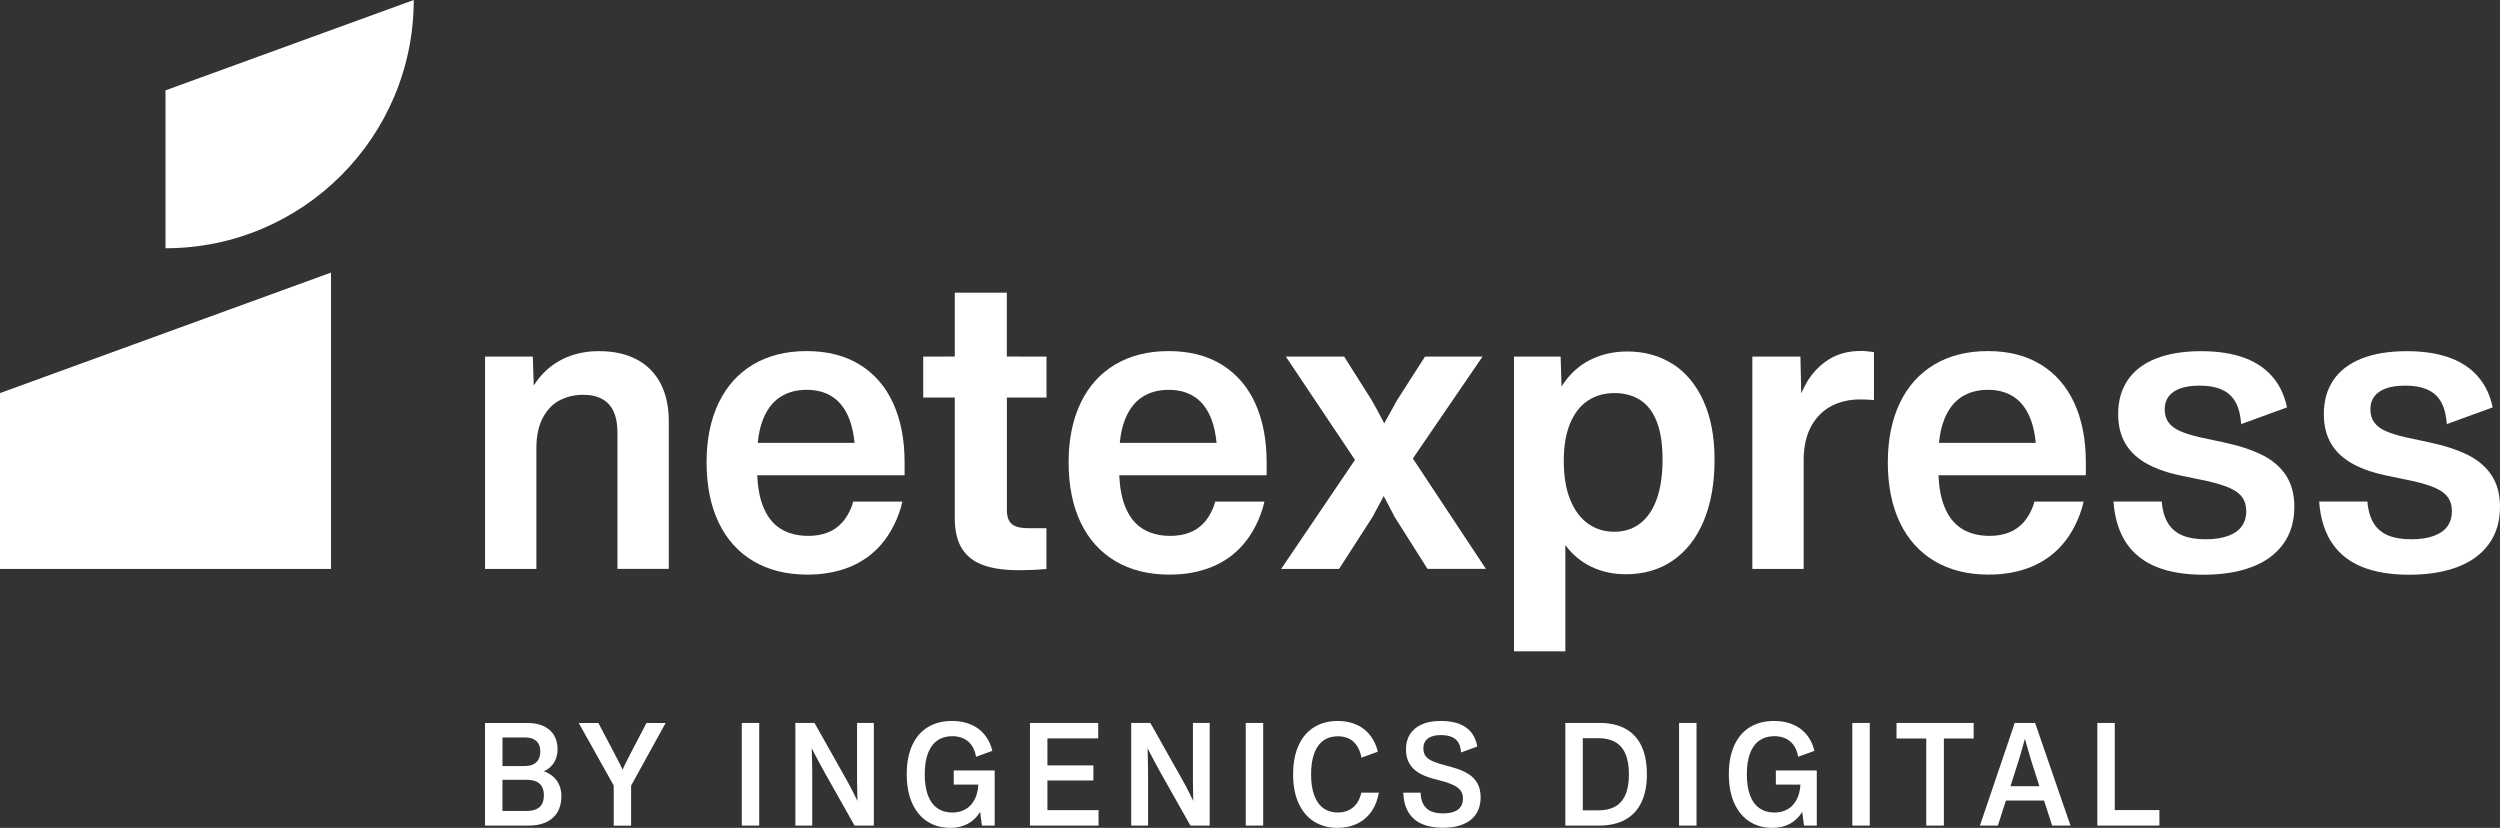 <?xml version="1.0" encoding="UTF-8"?><svg id="uuid-8921c89b-f445-41ff-aa2a-9e096e466346" xmlns="http://www.w3.org/2000/svg" viewBox="0 0 829.49 274.68"><rect x="0" y="0" width="829.49" height="274.68" fill="#333333" stroke="none"/><g id="uuid-ae14bcf7-0abf-4fcc-a1de-bb1715fcad90"><g><polygon points="0 130.42 0 188.77 109.83 188.77 109.83 90.44 0 130.42" fill="#fff"/><path d="M54.91,82.37c45.49,0,82.37-36.88,82.37-82.37L54.91,29.98s0,52.39,0,52.39Z" fill="#fff"/></g></g><g id="uuid-d6d21b0f-da5b-4a33-ad53-4eec81cdc59d"><path d="M211.22,119.25c-3.45-1.82-7.61-2.74-12.48-2.74-3.47,0-6.66,.53-9.59,1.6s-5.51,2.62-7.77,4.66c-1.63,1.47-3.05,3.19-4.28,5.14l-.32-9.59h-15.84v70.45h17.03v-40.19c.02-4.06,.75-7.41,2.18-10.05s3.3-4.56,5.63-5.75,4.89-1.79,7.7-1.79c2.52,0,4.62,.47,6.32,1.41s2.97,2.33,3.81,4.18c.84,1.85,1.26,4.14,1.26,6.88v45.29h17.03v-48.89c0-4.96-.92-9.19-2.75-12.67-1.84-3.48-4.48-6.13-7.92-7.96v.02Z" fill="#fff"/><path d="M491.88,118.32h-19.07l-9.18,14.31c-1.11,2.02-2.22,4.02-3.33,6-.35,.62-.68,1.24-1.02,1.85-.31-.6-.61-1.19-.93-1.8-1.05-2.02-2.16-4.03-3.32-6.05l-9.04-14.31h-19.35l22.94,34.27-24.5,36.18h19.21l11.02-17.1c1.09-1.99,2.13-3.93,3.13-5.8,.23-.43,.45-.86,.67-1.28,.22,.43,.44,.85,.67,1.28,.99,1.89,1.98,3.79,2.98,5.69l10.88,17.2h19.38l-24.24-36.63,23.12-33.82h-.02Z" fill="#fff"/><path d="M555,120.79c-4.35-2.78-9.36-4.17-15.03-4.17-4.15,0-7.96,.78-11.42,2.35-3.47,1.56-6.39,3.86-8.75,6.88-.61,.77-1.17,1.59-1.69,2.44l-.3-9.97h-15.47v97.78h17.03v-35.26s.01,.02,.02,.02c2.28,3.12,5.13,5.51,8.57,7.17,3.43,1.67,7.27,2.5,11.51,2.5,5.98,0,11.19-1.53,15.62-4.59s7.84-7.45,10.22-13.16,3.57-12.44,3.57-20.2-1.22-14.1-3.67-19.52-5.85-9.51-10.2-12.29v.02Zm-5.3,44.78c-1.28,3.57-3.12,6.27-5.51,8.11s-5.25,2.75-8.58,2.75-6.23-.91-8.75-2.72c-2.53-1.81-4.49-4.48-5.9-7.99-1.41-3.51-2.11-7.76-2.11-12.75s.7-9.13,2.11-12.5,3.37-5.88,5.9-7.55,5.46-2.5,8.79-2.5,6.2,.78,8.6,2.33c2.4,1.55,4.23,3.96,5.49,7.23s1.89,7.44,1.89,12.51-.64,9.5-1.92,13.07h0Z" fill="#fff"/><path d="M617.36,116.45c-4.01,0-7.5,.92-10.47,2.75-2.97,1.84-5.39,4.32-7.28,7.45-.73,1.22-1.37,2.53-1.96,3.89l-.28-12.22h-15.95v70.45h17.03v-36.86c.11-4.24,.99-7.81,2.63-10.71s3.85-5.07,6.63-6.51c2.78-1.44,5.93-2.16,9.47-2.16,.68,0,1.41,.02,2.19,.05s1.58,.08,2.4,.15v-15.91c-.73-.09-1.47-.18-2.23-.26s-1.49-.12-2.19-.12h.01Z" fill="#fff"/><path d="M285.29,121.01c-4.86-3.01-10.74-4.52-17.63-4.52s-12.76,1.48-17.75,4.44-8.81,7.21-11.47,12.75-4,12.12-4,19.74,1.33,14.34,3.98,19.91c2.65,5.56,6.49,9.84,11.51,12.83,5.02,2.99,11,4.49,17.94,4.49,5.21,0,9.89-.84,14.04-2.53s7.65-4.19,10.51-7.51c2.86-3.32,5.66-8.31,6.99-14.18h-16.35c-.36,1.85-1.82,4.88-3.46,6.75-1.37,1.56-2.99,2.73-4.9,3.48-1.9,.76-4.07,1.14-6.49,1.14-3.65,0-6.74-.8-9.27-2.4-2.53-1.6-4.45-4.07-5.78-7.43-1.1-2.79-1.74-6.22-1.92-10.27h48.9v-4.35c0-7.48-1.26-13.98-3.77-19.52-2.52-5.53-6.21-9.8-11.07-12.82h-.01Zm-26.43,10.73c2.45-1.6,5.38-2.4,8.8-2.4s6.32,.81,8.71,2.43c2.38,1.62,4.2,4.07,5.46,7.34,.85,2.21,1.41,4.83,1.7,7.84h-32.12c.3-3.03,.89-5.66,1.79-7.89,1.33-3.29,3.21-5.73,5.66-7.33h0Z" fill="#fff"/><path d="M405.41,121.01c-4.86-3.01-10.74-4.52-17.63-4.52s-12.76,1.48-17.75,4.44-8.81,7.21-11.47,12.75-4,12.12-4,19.74,1.33,14.34,3.98,19.91c2.65,5.56,6.49,9.84,11.51,12.83,5.02,2.99,11,4.49,17.94,4.49,5.21,0,9.89-.84,14.04-2.53s7.65-4.19,10.51-7.51c2.86-3.32,5.66-8.31,6.99-14.18h-16.35c-.36,1.85-1.82,4.88-3.46,6.75-1.37,1.56-2.99,2.73-4.9,3.48-1.9,.76-4.07,1.14-6.49,1.14-3.65,0-6.74-.8-9.27-2.4-2.53-1.6-4.45-4.07-5.78-7.43-1.1-2.79-1.74-6.22-1.92-10.27h48.9v-4.35c0-7.48-1.26-13.98-3.77-19.52-2.52-5.53-6.21-9.8-11.07-12.82h-.01Zm-26.43,10.73c2.45-1.6,5.38-2.4,8.8-2.4s6.32,.81,8.71,2.43c2.38,1.62,4.2,4.07,5.46,7.34,.85,2.21,1.41,4.83,1.7,7.84h-32.12c.3-3.03,.89-5.66,1.79-7.89,1.33-3.29,3.21-5.73,5.66-7.33h0Z" fill="#fff"/><path d="M677.22,121.01c-4.86-3.01-10.74-4.52-17.63-4.52s-12.76,1.48-17.75,4.44-8.81,7.21-11.47,12.75-4,12.12-4,19.74,1.33,14.34,3.98,19.91c2.65,5.56,6.49,9.84,11.51,12.83s11,4.49,17.94,4.49c5.21,0,9.89-.84,14.04-2.53,4.15-1.69,7.65-4.19,10.51-7.51,2.86-3.32,5.66-8.31,6.99-14.18h-16.35c-.36,1.85-1.82,4.88-3.46,6.75-1.37,1.56-2.99,2.73-4.9,3.48-1.9,.76-4.07,1.14-6.49,1.14-3.65,0-6.74-.8-9.27-2.4-2.53-1.6-4.45-4.07-5.78-7.43-1.1-2.79-1.74-6.22-1.92-10.27h48.9v-4.35c0-7.48-1.26-13.98-3.77-19.52-2.52-5.53-6.21-9.8-11.07-12.82h0Zm-26.43,10.73c2.45-1.6,5.38-2.4,8.8-2.4s6.32,.81,8.71,2.43c2.38,1.62,4.2,4.07,5.46,7.34,.85,2.21,1.41,4.83,1.7,7.84h-32.12c.3-3.03,.89-5.66,1.79-7.89,1.33-3.29,3.21-5.73,5.66-7.33h0Z" fill="#fff"/><path d="M750.62,150.98c-3.41-1.71-7.71-3.12-12.9-4.23l-7.85-1.67c-2.68-.63-4.85-1.31-6.51-2.04-1.67-.73-2.94-1.67-3.81-2.84s-1.31-2.64-1.31-4.4,.45-3.13,1.34-4.3,2.2-2.05,3.91-2.65,3.81-.9,6.31-.9c2.74,0,5.05,.37,6.92,1.12s3.36,1.89,4.44,3.43c1.04,1.49,2.06,3.64,2.46,8.21l15.21-5.54c-.89-4.16-2.38-6.99-4.12-9.28-2.42-3.18-5.7-5.51-9.78-7.06-4.08-1.54-8.92-2.31-14.52-2.31-5.94,0-10.96,.82-15.08,2.45-4.11,1.63-7.23,4.01-9.35,7.14s-3.18,6.89-3.18,11.29c0,3.85,.82,7.15,2.46,9.88,1.64,2.73,4.07,4.97,7.29,6.71,3.22,1.75,7.24,3.08,12.07,4.01l8.13,1.7c3.1,.73,5.56,1.51,7.38,2.36,1.81,.85,3.13,1.88,3.95,3.09,.81,1.21,1.22,2.74,1.22,4.57s-.49,3.48-1.46,4.86c-.97,1.38-2.48,2.45-4.51,3.21-2.03,.76-4.54,1.14-7.53,1.14s-5.56-.41-7.58-1.24-3.6-2.11-4.74-3.86-1.95-4.13-2.24-7.43h-15.99c.39,5.9,2.06,10.64,4.45,14.06,2.38,3.42,5.68,5.98,9.91,7.68s9.41,2.55,15.55,2.55,11.53-.86,16.03-2.58,7.97-4.27,10.4-7.65c2.44-3.38,3.66-7.48,3.66-12.31,0-4.12-.92-7.59-2.76-10.4s-4.46-5.07-7.87-6.78h0Z" fill="#fff"/><path d="M818.86,150.98c-3.41-1.71-7.71-3.12-12.9-4.23l-7.85-1.67c-2.68-.63-4.85-1.31-6.51-2.04-1.67-.73-2.94-1.67-3.81-2.84s-1.31-2.64-1.31-4.4,.45-3.13,1.34-4.3,2.2-2.05,3.91-2.65,3.81-.9,6.31-.9c2.74,0,5.05,.37,6.92,1.12s3.36,1.89,4.44,3.43c1.04,1.49,2.06,3.64,2.46,8.21l15.21-5.54c-.89-4.16-2.38-6.99-4.12-9.28-2.42-3.18-5.7-5.51-9.78-7.06-4.08-1.54-8.92-2.31-14.52-2.31-5.94,0-10.96,.82-15.08,2.45-4.11,1.63-7.23,4.01-9.35,7.14s-3.18,6.89-3.18,11.29c0,3.85,.82,7.15,2.46,9.88,1.64,2.73,4.07,4.97,7.29,6.71,3.22,1.75,7.24,3.08,12.07,4.01l8.13,1.7c3.1,.73,5.56,1.51,7.38,2.36,1.81,.85,3.13,1.88,3.95,3.09,.81,1.21,1.22,2.74,1.22,4.57s-.49,3.48-1.46,4.86c-.97,1.38-2.48,2.45-4.51,3.21-2.03,.76-4.54,1.14-7.53,1.14s-5.56-.41-7.58-1.24-3.6-2.11-4.74-3.86-1.95-4.13-2.24-7.43h-15.99c.39,5.9,2.06,10.64,4.45,14.06,2.38,3.42,5.68,5.98,9.91,7.68s9.41,2.55,15.55,2.55,11.53-.86,16.03-2.58,7.97-4.27,10.4-7.65c2.44-3.38,3.66-7.48,3.66-12.31,0-4.12-.92-7.59-2.76-10.4s-4.46-5.07-7.87-6.78h0Z" fill="#fff"/><path d="M334.06,131.89h13.16v-13.57l-13.16-.02v-21.2h-17.27v21.2l-10.47,.02v13.57h10.47v40.02c0,4.17,.78,7.52,2.35,10.05,1.56,2.53,3.89,4.36,6.99,5.51,3.09,1.15,7.09,1.72,11.99,1.72,1.25,0,2.58-.03,4-.08,1.42-.06,2.82-.14,4.2-.26,.14,0,.28,0,.42-.03,.15-.02,.3-.03,.46-.03v-13.53h-5.51c-1.93,0-3.42-.18-4.47-.54s-1.84-.99-2.36-1.87c-.52-.88-.78-2.09-.78-3.6v-37.33l-.02-.03Z" fill="#fff"/><g id="uuid-c09b53ce-9cab-466f-b919-5db37a57bc4c"><g id="uuid-f76c8dc4-754b-4814-a94d-17fa7dcda7da"><path d="M539.33,241.8c-2.34-1.29-5.21-1.93-8.61-1.93h-11.35v34.06h11.12c3.46,0,6.38-.65,8.75-1.96s4.17-3.23,5.38-5.77,1.81-5.63,1.81-9.29-.6-6.85-1.79-9.38c-1.2-2.53-2.97-4.44-5.31-5.73h0Zm-.02,21.91c-.77,1.76-1.91,3.06-3.4,3.9s-3.35,1.26-5.58,1.26h-5.17v-23.94h5.23c2.18,0,4.02,.42,5.51,1.26s2.63,2.14,3.4,3.91c.78,1.77,1.17,4.04,1.17,6.82s-.39,5.04-1.16,6.8h0Z" fill="#fff"/><rect x="557.11" y="239.87" width="5.79" height="34.06" fill="#fff"/><rect x="614.59" y="239.87" width="5.79" height="34.06" fill="#fff"/><polygon points="629.26 245.03 639.13 245.03 639.13 273.93 644.97 273.93 644.97 245.03 654.85 245.03 654.85 239.87 629.26 239.87 629.26 245.03" fill="#fff"/><path d="M668.48,239.87l-11.55,34.06h5.96l2.66-8.31h12.67l2.67,8.31h6.1l-11.75-34.06h-6.76Zm-1.41,20.98l2.59-8.11c.37-1.18,.72-2.34,1.05-3.49s.65-2.26,.93-3.34c.07-.26,.14-.55,.21-.82,.08,.28,.15,.58,.23,.85,.3,1.09,.62,2.2,.96,3.34,.33,1.13,.68,2.29,1.03,3.47l2.6,8.1h-9.6Z" fill="#fff"/><polygon points="701.67 268.78 701.67 239.87 695.89 239.87 695.89 273.93 716.48 273.93 716.48 268.78 701.67 268.78" fill="#fff"/></g><path d="M589.21,260.33h8.17c-.12,1.89-.51,3.52-1.19,4.85-.75,1.47-1.76,2.58-3.03,3.31-1.27,.74-2.74,1.11-4.4,1.11-1.91,0-3.56-.47-4.94-1.42-1.38-.94-2.43-2.36-3.15-4.25s-1.08-4.22-1.08-7.01,.36-5.16,1.09-7.04c.73-1.88,1.78-3.29,3.15-4.22s3.01-1.4,4.9-1.4c1.35,0,2.56,.24,3.65,.73,1.08,.49,2,1.23,2.73,2.24s1.24,2.29,1.51,3.86l5.4-1.96c-.41-1.73-1.07-3.26-1.99-4.57-1.22-1.76-2.8-3.09-4.73-3.99-1.93-.91-4.15-1.36-6.64-1.36-3.1,0-5.78,.69-8.04,2.06-2.26,1.38-3.99,3.39-5.19,6.03s-1.81,5.84-1.81,9.58,.6,6.96,1.81,9.63,2.89,4.7,5.07,6.09,4.7,2.08,7.58,2.08c2.18,0,4.09-.44,5.75-1.32,1.65-.88,3.01-2.17,4.07-3.88,.02-.04,.04-.08,.06-.12l.61,4.57h4.23v-18.29h-13.58v4.69h-.01Z" fill="#fff"/></g><g><path d="M181.92,256.54c-.45-.25-.95-.45-1.48-.63,.21-.1,.42-.19,.62-.3,1.3-.73,2.28-1.7,2.94-2.89,.67-1.2,1-2.61,1-4.23s-.37-3.14-1.11-4.43c-.74-1.3-1.86-2.32-3.35-3.06s-3.37-1.12-5.61-1.12h-14.01v34.06h14.39c2.38,0,4.38-.4,6.02-1.19s2.87-1.92,3.7-3.38,1.24-3.19,1.24-5.2c0-1.67-.36-3.16-1.08-4.46-.72-1.3-1.81-2.35-3.29-3.16h.02Zm-4.9-11.3c.76,.38,1.32,.9,1.69,1.58s.56,1.5,.56,2.48c0,1.04-.19,1.91-.57,2.63s-.96,1.27-1.73,1.66c-.77,.39-1.73,.58-2.86,.58h-7.39v-9.48h7.5c1.12,0,2.05,.19,2.81,.56h0Zm2.82,21.5c-.41,.77-1.04,1.34-1.87,1.73s-1.87,.59-3.1,.59h-8.16v-10.32h8.15c1.23,0,2.26,.19,3.09,.57s1.46,.96,1.88,1.73c.42,.77,.63,1.72,.63,2.85s-.21,2.08-.62,2.85h0Z" fill="#fff"/><path d="M214.5,239.87l-5.47,10.48c-.58,1.14-1.13,2.24-1.66,3.31-.29,.58-.53,1.14-.8,1.71-.28-.57-.54-1.14-.83-1.73-.53-1.06-1.09-2.17-1.7-3.32l-5.51-10.44h-6.51l11.61,20.76v13.31h5.77v-13.29l11.45-20.77h-6.35v-.02Z" fill="#fff"/></g><rect x="246.12" y="239.87" width="5.79" height="34.06" fill="#fff"/><path d="M284.39,259.71c0,1.23,.02,2.54,.05,3.93,.02,.67,.04,1.39,.06,2.13-.38-.77-.74-1.5-1.08-2.19-.68-1.38-1.34-2.67-2-3.87l-11.17-19.84h-6.35v34.06h5.59v-17.86c-.02-1.18-.04-2.42-.06-3.71-.02-1.29-.06-2.65-.1-4.06v-.04c.04,.07,.07,.14,.1,.21,.64,1.28,1.31,2.57,2.01,3.86,.7,1.29,1.39,2.56,2.06,3.79l10.03,17.81h6.4v-34.06h-5.56v19.84h.02Z" fill="#fff"/><polygon points="347.53 258.96 362.78 258.96 362.78 253.96 347.53 253.96 347.53 244.99 364.38 244.99 364.38 239.87 341.74 239.87 341.74 273.93 364.49 273.93 364.49 268.8 347.53 268.8 347.53 258.96" fill="#fff"/><path d="M395.82,259.71c0,1.23,.02,2.54,.05,3.93,.02,.67,.04,1.39,.06,2.13-.38-.77-.74-1.5-1.08-2.19-.68-1.38-1.34-2.67-2-3.87l-11.17-19.84h-6.35v34.06h5.59v-17.86c-.02-1.18-.04-2.42-.06-3.71-.02-1.29-.06-2.65-.1-4.06v-.04c.04,.07,.07,.14,.1,.21,.64,1.28,1.31,2.57,2.01,3.86,.7,1.29,1.38,2.56,2.06,3.79l10.04,17.81h6.4v-34.06h-5.56v19.84h.01Z" fill="#fff"/><rect x="413.33" y="239.87" width="5.79" height="34.06" fill="#fff"/><path d="M316.44,260.33h8.17c-.12,1.89-.51,3.52-1.19,4.85-.75,1.47-1.76,2.58-3.03,3.31-1.27,.74-2.74,1.11-4.4,1.11-1.91,0-3.56-.47-4.94-1.42-1.38-.94-2.43-2.36-3.15-4.25s-1.08-4.22-1.08-7.01,.36-5.16,1.09-7.04,1.78-3.29,3.15-4.22,3.01-1.4,4.9-1.4c1.35,0,2.56,.24,3.65,.73,1.08,.49,2,1.23,2.73,2.24s1.24,2.29,1.51,3.86l5.4-1.96c-.41-1.73-1.07-3.26-1.99-4.57-1.22-1.76-2.8-3.09-4.73-3.99-1.93-.91-4.15-1.36-6.64-1.36-3.1,0-5.78,.69-8.04,2.06-2.26,1.38-3.99,3.39-5.19,6.03s-1.81,5.84-1.81,9.58,.6,6.96,1.81,9.63,2.89,4.7,5.07,6.09,4.7,2.08,7.58,2.08c2.18,0,4.09-.44,5.75-1.32,1.65-.88,3.01-2.17,4.07-3.88,.02-.04,.04-.08,.06-.12l.61,4.57h4.23v-18.29h-13.58v4.69h-.01Z" fill="#fff"/><path d="M487.15,256.78c-1.38-.88-3.17-1.62-5.37-2.22l-3.91-1.08c-1.43-.42-2.56-.87-3.37-1.35-.81-.47-1.38-1.02-1.72-1.64s-.51-1.36-.51-2.22c0-.92,.22-1.71,.65-2.36,.43-.65,1.09-1.14,1.96-1.49,.87-.35,1.94-.52,3.21-.52,1.5,0,2.73,.22,3.69,.65s1.68,1.07,2.15,1.91c.47,.84,.75,1.91,.84,3.2l5.38-1.96c-.25-1.39-.68-2.64-1.31-3.71-.92-1.55-2.27-2.74-4.07-3.56s-4.03-1.23-6.72-1.23c-2.52,0-4.64,.39-6.37,1.18-1.73,.79-3.02,1.88-3.89,3.29s-1.3,3.05-1.3,4.93,.37,3.39,1.1,4.66,1.75,2.3,3.04,3.1,2.85,1.44,4.66,1.94l3.88,1.04c1.53,.46,2.75,.94,3.64,1.44,.9,.49,1.55,1.08,1.97,1.75s.62,1.49,.62,2.45c0,1.05-.25,1.95-.74,2.68-.49,.73-1.22,1.29-2.2,1.66s-2.19,.56-3.65,.56-2.81-.22-3.89-.65-1.93-1.16-2.55-2.17-.96-2.36-1.03-4.06h-5.75c.11,2.66,.7,4.84,1.76,6.57,1.06,1.72,2.55,3,4.47,3.83s4.24,1.25,6.98,1.25,4.97-.41,6.84-1.23c1.87-.82,3.28-1.99,4.22-3.5,.94-1.52,1.41-3.29,1.41-5.33,0-1.75-.34-3.27-1.01-4.56s-1.7-2.37-3.08-3.25h-.03Z" fill="#fff"/><path d="M451.68,263c-.27,1.17-.65,2.19-1.17,3.04-.75,1.22-1.68,2.12-2.82,2.69-1.13,.57-2.4,.86-3.79,.86-1.83,0-3.42-.46-4.74-1.39-1.33-.92-2.35-2.33-3.07-4.22s-1.08-4.25-1.08-7.07,.36-5.16,1.08-7.04,1.74-3.28,3.06-4.2,2.9-1.38,4.74-1.38c1.3,0,2.48,.24,3.53,.71,1.06,.47,1.96,1.24,2.7,2.29,.75,1.05,1.29,2.41,1.62,4.08l5.42-1.97c-.46-1.84-1.16-3.44-2.1-4.8-1.26-1.82-2.85-3.17-4.77-4.06s-4.05-1.33-6.42-1.33c-2.97,0-5.58,.68-7.81,2.04-2.23,1.36-3.96,3.37-5.18,6.03s-1.83,5.87-1.83,9.63,.61,6.99,1.84,9.65c1.22,2.66,2.94,4.68,5.16,6.06s4.8,2.06,7.76,2.06c2.47,0,4.7-.5,6.69-1.49s3.62-2.48,4.89-4.47c1.02-1.6,1.71-3.52,2.09-5.71h-5.8Z" fill="#fff"/></g></svg>